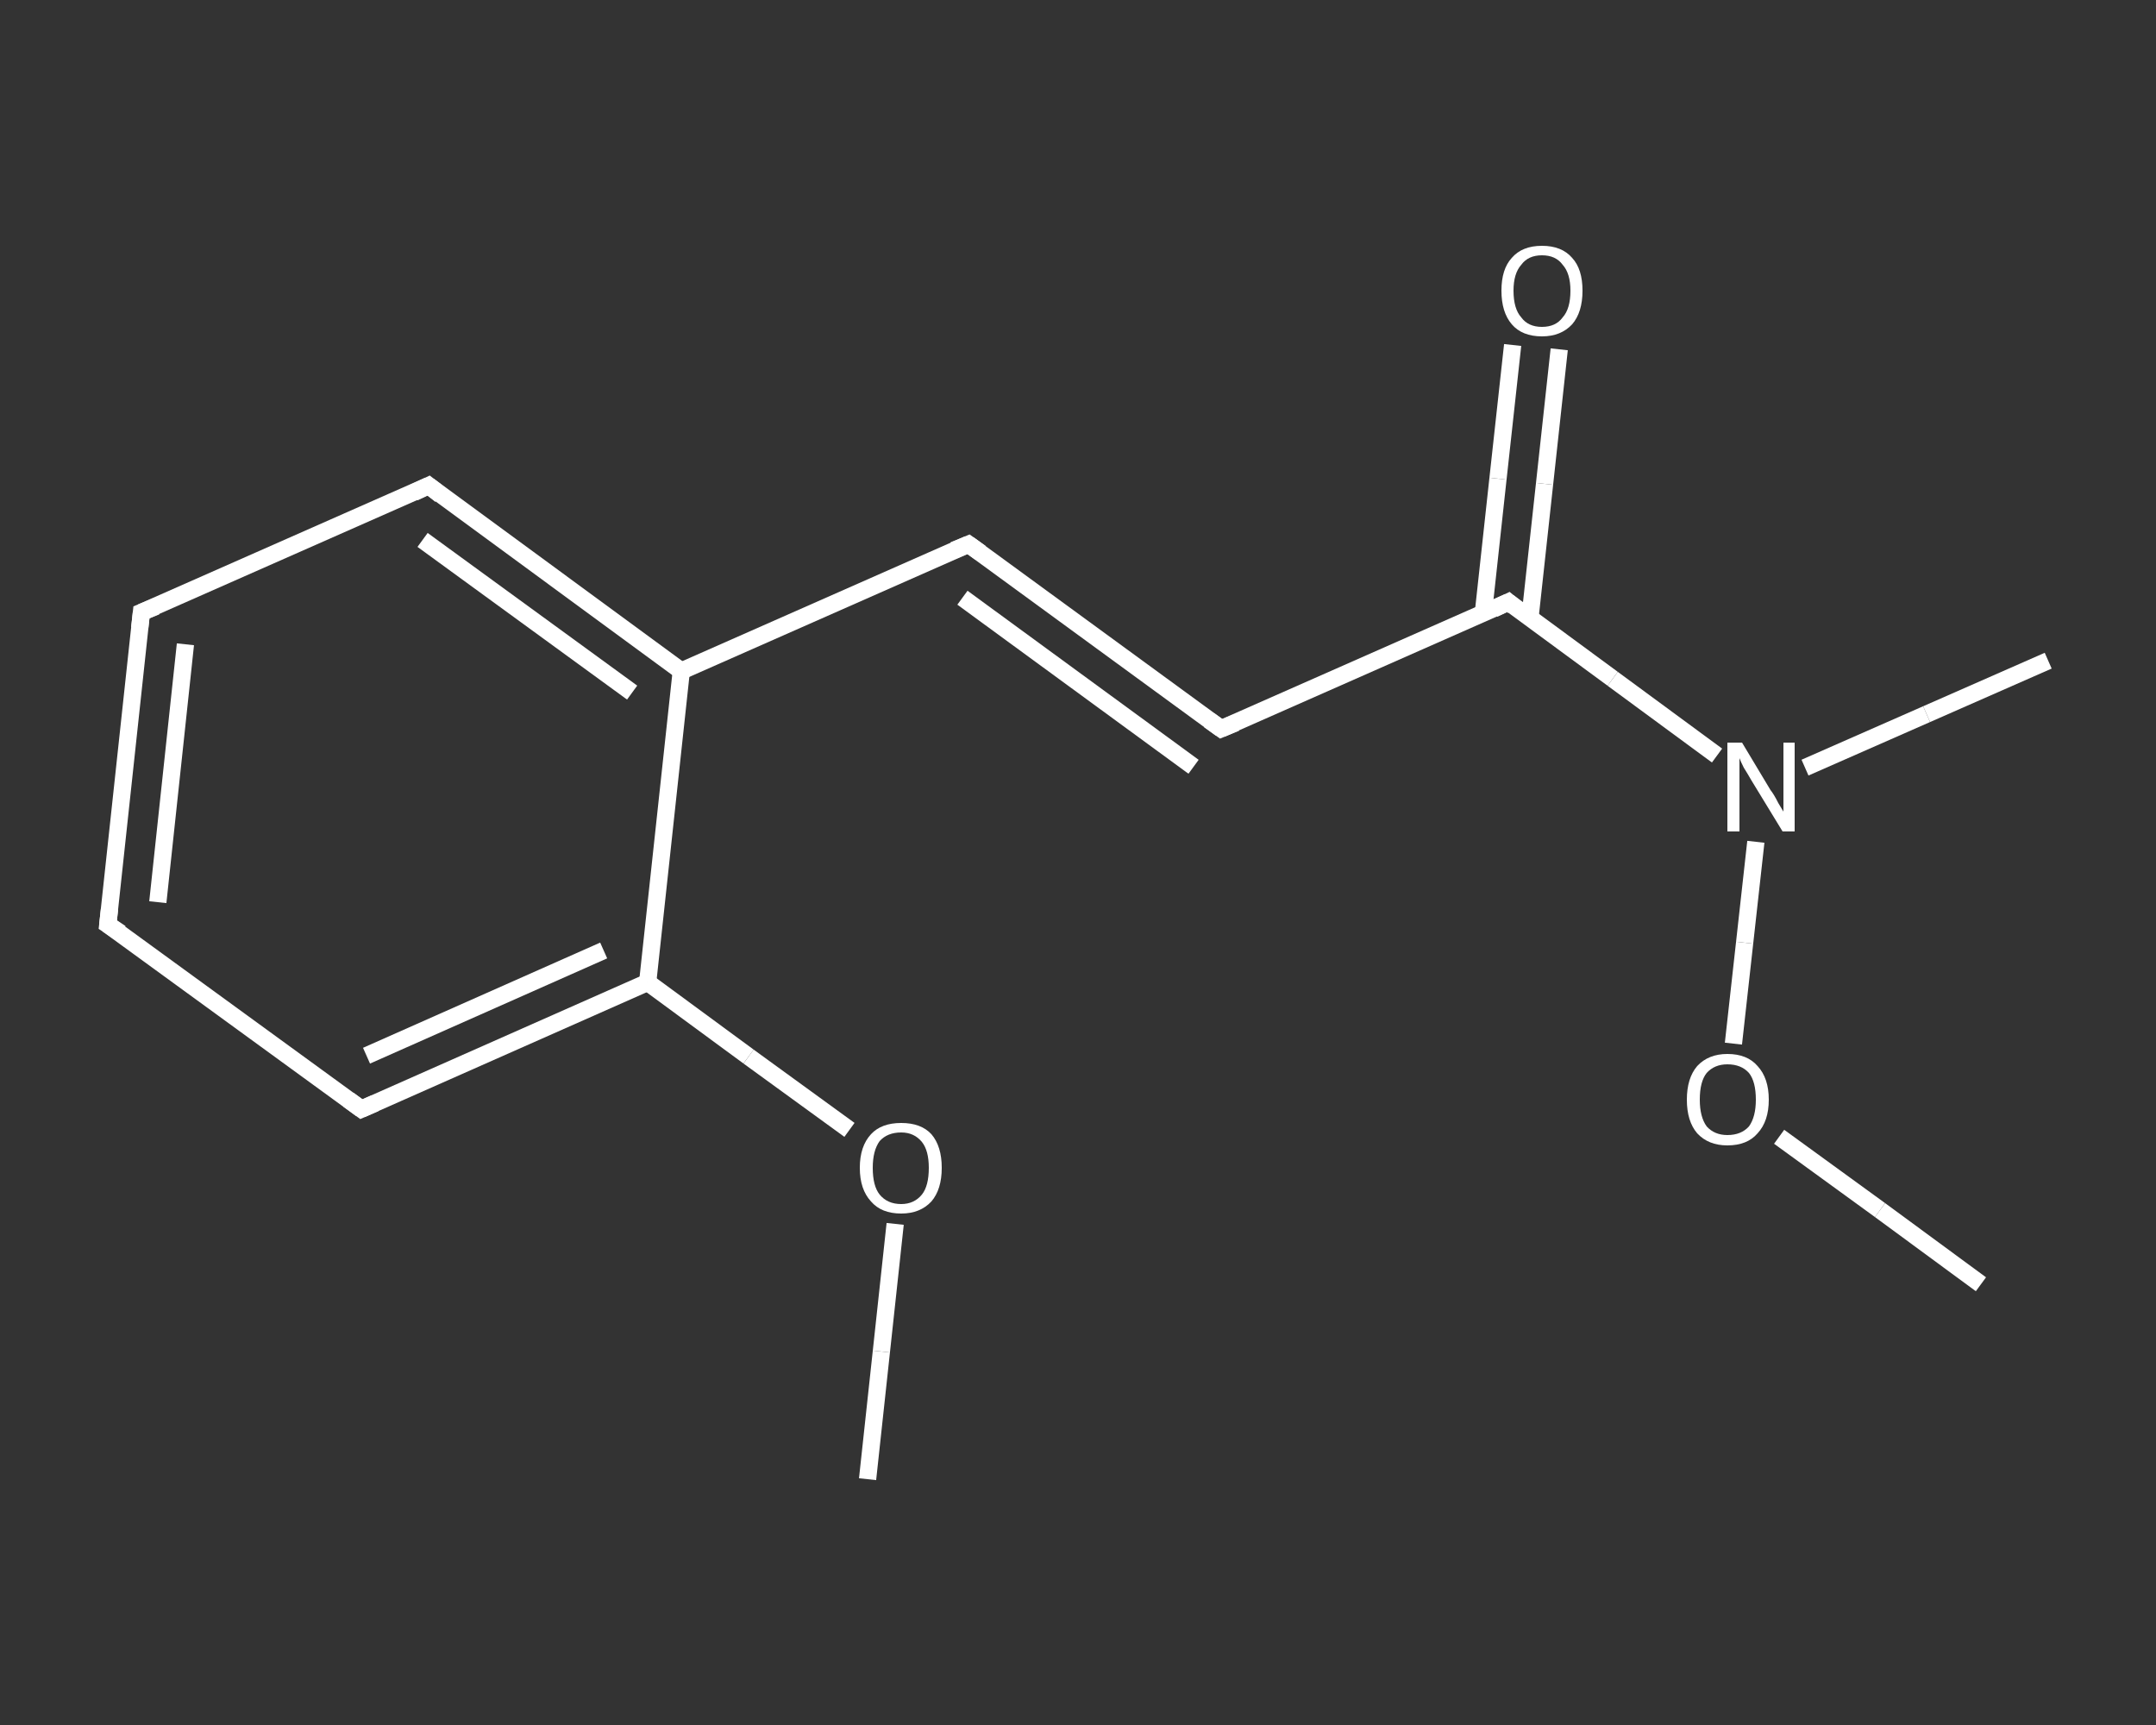 <?xml version='1.0' encoding='iso-8859-1'?>
<svg version='1.1' baseProfile='full'
              xmlns='http://www.w3.org/2000/svg'
                      xmlns:rdkit='http://www.rdkit.org/xml'
                      xmlns:xlink='http://www.w3.org/1999/xlink'
                  xml:space='preserve'
width='250px' height='200px' viewBox='0 0 250 200'>
<rect x="0" y="0" width="250" height="200" fill="#333333" stroke="none"/>
<!-- END OF HEADER -->
<rect style='opacity:1.0;fill:transparent;stroke:none' width='250.0' height='200.0' x='0.0' y='0.0'> </rect>
<path class='bond-0 atom-0 atom-1' d='M 100.6,171.5 L 102.2,156.7' style='fill:none;fill-rule:evenodd;stroke:#FFFFFF;stroke-width:2.0px;stroke-linecap:butt;stroke-linejoin:miter;stroke-opacity:1' />
<path class='bond-0 atom-0 atom-1' d='M 102.2,156.7 L 103.8,141.9' style='fill:none;fill-rule:evenodd;stroke:#FFFFFF;stroke-width:2.0px;stroke-linecap:butt;stroke-linejoin:miter;stroke-opacity:1' />
<path class='bond-1 atom-1 atom-2' d='M 98.5,131.0 L 86.8,122.5' style='fill:none;fill-rule:evenodd;stroke:#FFFFFF;stroke-width:2.0px;stroke-linecap:butt;stroke-linejoin:miter;stroke-opacity:1' />
<path class='bond-1 atom-1 atom-2' d='M 86.8,122.5 L 75.1,113.9' style='fill:none;fill-rule:evenodd;stroke:#FFFFFF;stroke-width:2.0px;stroke-linecap:butt;stroke-linejoin:miter;stroke-opacity:1' />
<path class='bond-2 atom-2 atom-3' d='M 75.1,113.9 L 41.9,128.6' style='fill:none;fill-rule:evenodd;stroke:#FFFFFF;stroke-width:2.0px;stroke-linecap:butt;stroke-linejoin:miter;stroke-opacity:1' />
<path class='bond-2 atom-2 atom-3' d='M 70.0,110.2 L 42.5,122.4' style='fill:none;fill-rule:evenodd;stroke:#FFFFFF;stroke-width:2.0px;stroke-linecap:butt;stroke-linejoin:miter;stroke-opacity:1' />
<path class='bond-3 atom-3 atom-4' d='M 41.9,128.6 L 12.5,107.2' style='fill:none;fill-rule:evenodd;stroke:#FFFFFF;stroke-width:2.0px;stroke-linecap:butt;stroke-linejoin:miter;stroke-opacity:1' />
<path class='bond-4 atom-4 atom-5' d='M 12.5,107.2 L 16.4,71.0' style='fill:none;fill-rule:evenodd;stroke:#FFFFFF;stroke-width:2.0px;stroke-linecap:butt;stroke-linejoin:miter;stroke-opacity:1' />
<path class='bond-4 atom-4 atom-5' d='M 18.3,104.6 L 21.5,74.7' style='fill:none;fill-rule:evenodd;stroke:#FFFFFF;stroke-width:2.0px;stroke-linecap:butt;stroke-linejoin:miter;stroke-opacity:1' />
<path class='bond-5 atom-5 atom-6' d='M 16.4,71.0 L 49.7,56.3' style='fill:none;fill-rule:evenodd;stroke:#FFFFFF;stroke-width:2.0px;stroke-linecap:butt;stroke-linejoin:miter;stroke-opacity:1' />
<path class='bond-6 atom-6 atom-7' d='M 49.7,56.3 L 79.0,77.8' style='fill:none;fill-rule:evenodd;stroke:#FFFFFF;stroke-width:2.0px;stroke-linecap:butt;stroke-linejoin:miter;stroke-opacity:1' />
<path class='bond-6 atom-6 atom-7' d='M 49.0,62.6 L 73.3,80.3' style='fill:none;fill-rule:evenodd;stroke:#FFFFFF;stroke-width:2.0px;stroke-linecap:butt;stroke-linejoin:miter;stroke-opacity:1' />
<path class='bond-7 atom-7 atom-8' d='M 79.0,77.8 L 112.3,63.1' style='fill:none;fill-rule:evenodd;stroke:#FFFFFF;stroke-width:2.0px;stroke-linecap:butt;stroke-linejoin:miter;stroke-opacity:1' />
<path class='bond-8 atom-8 atom-9' d='M 112.3,63.1 L 141.6,84.5' style='fill:none;fill-rule:evenodd;stroke:#FFFFFF;stroke-width:2.0px;stroke-linecap:butt;stroke-linejoin:miter;stroke-opacity:1' />
<path class='bond-8 atom-8 atom-9' d='M 111.6,69.3 L 138.4,88.9' style='fill:none;fill-rule:evenodd;stroke:#FFFFFF;stroke-width:2.0px;stroke-linecap:butt;stroke-linejoin:miter;stroke-opacity:1' />
<path class='bond-9 atom-9 atom-10' d='M 141.6,84.5 L 174.9,69.8' style='fill:none;fill-rule:evenodd;stroke:#FFFFFF;stroke-width:2.0px;stroke-linecap:butt;stroke-linejoin:miter;stroke-opacity:1' />
<path class='bond-10 atom-10 atom-11' d='M 177.4,71.7 L 179.1,56.1' style='fill:none;fill-rule:evenodd;stroke:#FFFFFF;stroke-width:2.0px;stroke-linecap:butt;stroke-linejoin:miter;stroke-opacity:1' />
<path class='bond-10 atom-10 atom-11' d='M 179.1,56.1 L 180.8,40.5' style='fill:none;fill-rule:evenodd;stroke:#FFFFFF;stroke-width:2.0px;stroke-linecap:butt;stroke-linejoin:miter;stroke-opacity:1' />
<path class='bond-10 atom-10 atom-11' d='M 172.0,71.1 L 173.7,55.5' style='fill:none;fill-rule:evenodd;stroke:#FFFFFF;stroke-width:2.0px;stroke-linecap:butt;stroke-linejoin:miter;stroke-opacity:1' />
<path class='bond-10 atom-10 atom-11' d='M 173.7,55.5 L 175.4,40.0' style='fill:none;fill-rule:evenodd;stroke:#FFFFFF;stroke-width:2.0px;stroke-linecap:butt;stroke-linejoin:miter;stroke-opacity:1' />
<path class='bond-11 atom-10 atom-12' d='M 174.9,69.8 L 187.0,78.7' style='fill:none;fill-rule:evenodd;stroke:#FFFFFF;stroke-width:2.0px;stroke-linecap:butt;stroke-linejoin:miter;stroke-opacity:1' />
<path class='bond-11 atom-10 atom-12' d='M 187.0,78.7 L 199.1,87.6' style='fill:none;fill-rule:evenodd;stroke:#FFFFFF;stroke-width:2.0px;stroke-linecap:butt;stroke-linejoin:miter;stroke-opacity:1' />
<path class='bond-12 atom-12 atom-13' d='M 209.3,89.0 L 223.4,82.8' style='fill:none;fill-rule:evenodd;stroke:#FFFFFF;stroke-width:2.0px;stroke-linecap:butt;stroke-linejoin:miter;stroke-opacity:1' />
<path class='bond-12 atom-12 atom-13' d='M 223.4,82.8 L 237.5,76.6' style='fill:none;fill-rule:evenodd;stroke:#FFFFFF;stroke-width:2.0px;stroke-linecap:butt;stroke-linejoin:miter;stroke-opacity:1' />
<path class='bond-13 atom-12 atom-14' d='M 203.6,97.6 L 202.3,109.3' style='fill:none;fill-rule:evenodd;stroke:#FFFFFF;stroke-width:2.0px;stroke-linecap:butt;stroke-linejoin:miter;stroke-opacity:1' />
<path class='bond-13 atom-12 atom-14' d='M 202.3,109.3 L 201.0,121.0' style='fill:none;fill-rule:evenodd;stroke:#FFFFFF;stroke-width:2.0px;stroke-linecap:butt;stroke-linejoin:miter;stroke-opacity:1' />
<path class='bond-14 atom-14 atom-15' d='M 206.3,131.8 L 218.0,140.3' style='fill:none;fill-rule:evenodd;stroke:#FFFFFF;stroke-width:2.0px;stroke-linecap:butt;stroke-linejoin:miter;stroke-opacity:1' />
<path class='bond-14 atom-14 atom-15' d='M 218.0,140.3 L 229.7,148.9' style='fill:none;fill-rule:evenodd;stroke:#FFFFFF;stroke-width:2.0px;stroke-linecap:butt;stroke-linejoin:miter;stroke-opacity:1' />
<path class='bond-15 atom-7 atom-2' d='M 79.0,77.8 L 75.1,113.9' style='fill:none;fill-rule:evenodd;stroke:#FFFFFF;stroke-width:2.0px;stroke-linecap:butt;stroke-linejoin:miter;stroke-opacity:1' />
<path d='M 43.5,127.9 L 41.9,128.6 L 40.4,127.5' style='fill:none;stroke:#FFFFFF;stroke-width:2.0px;stroke-linecap:butt;stroke-linejoin:miter;stroke-opacity:1;' />
<path d='M 14.0,108.2 L 12.5,107.2 L 12.7,105.4' style='fill:none;stroke:#FFFFFF;stroke-width:2.0px;stroke-linecap:butt;stroke-linejoin:miter;stroke-opacity:1;' />
<path d='M 16.2,72.8 L 16.4,71.0 L 18.1,70.3' style='fill:none;stroke:#FFFFFF;stroke-width:2.0px;stroke-linecap:butt;stroke-linejoin:miter;stroke-opacity:1;' />
<path d='M 48.0,57.1 L 49.7,56.3 L 51.1,57.4' style='fill:none;stroke:#FFFFFF;stroke-width:2.0px;stroke-linecap:butt;stroke-linejoin:miter;stroke-opacity:1;' />
<path d='M 110.6,63.8 L 112.3,63.1 L 113.7,64.1' style='fill:none;stroke:#FFFFFF;stroke-width:2.0px;stroke-linecap:butt;stroke-linejoin:miter;stroke-opacity:1;' />
<path d='M 140.2,83.5 L 141.6,84.5 L 143.3,83.8' style='fill:none;stroke:#FFFFFF;stroke-width:2.0px;stroke-linecap:butt;stroke-linejoin:miter;stroke-opacity:1;' />
<path d='M 173.2,70.6 L 174.9,69.8 L 175.5,70.3' style='fill:none;stroke:#FFFFFF;stroke-width:2.0px;stroke-linecap:butt;stroke-linejoin:miter;stroke-opacity:1;' />
<path class='atom-1' d='M 99.7 135.4
Q 99.7 132.9, 101.0 131.5
Q 102.2 130.2, 104.5 130.2
Q 106.8 130.2, 108.0 131.5
Q 109.2 132.9, 109.2 135.4
Q 109.2 137.9, 108.0 139.3
Q 106.7 140.7, 104.5 140.7
Q 102.2 140.7, 101.0 139.3
Q 99.7 137.9, 99.7 135.4
M 104.5 139.6
Q 106.0 139.6, 106.9 138.5
Q 107.7 137.5, 107.7 135.4
Q 107.7 133.4, 106.9 132.4
Q 106.0 131.3, 104.5 131.3
Q 102.9 131.3, 102.0 132.3
Q 101.2 133.4, 101.2 135.4
Q 101.2 137.5, 102.0 138.5
Q 102.9 139.6, 104.5 139.6
' fill='#FFFFFF'/>
<path class='atom-11' d='M 174.1 33.7
Q 174.1 31.2, 175.3 29.9
Q 176.5 28.5, 178.8 28.5
Q 181.1 28.5, 182.3 29.9
Q 183.5 31.2, 183.5 33.7
Q 183.5 36.2, 182.3 37.6
Q 181.0 39.0, 178.8 39.0
Q 176.5 39.0, 175.3 37.6
Q 174.1 36.2, 174.1 33.7
M 178.8 37.9
Q 180.4 37.9, 181.2 36.8
Q 182.1 35.8, 182.1 33.7
Q 182.1 31.7, 181.2 30.7
Q 180.4 29.6, 178.8 29.6
Q 177.2 29.6, 176.4 30.7
Q 175.5 31.7, 175.5 33.7
Q 175.5 35.8, 176.4 36.8
Q 177.2 37.9, 178.8 37.9
' fill='#FFFFFF'/>
<path class='atom-12' d='M 202.0 86.1
L 205.3 91.6
Q 205.7 92.1, 206.2 93.1
Q 206.8 94.1, 206.8 94.1
L 206.8 86.1
L 208.1 86.1
L 208.1 96.4
L 206.7 96.4
L 203.1 90.5
Q 202.7 89.8, 202.2 89.0
Q 201.8 88.2, 201.7 87.9
L 201.7 96.4
L 200.3 96.4
L 200.3 86.1
L 202.0 86.1
' fill='#FFFFFF'/>
<path class='atom-14' d='M 195.6 127.5
Q 195.6 125.0, 196.8 123.6
Q 198.1 122.2, 200.3 122.2
Q 202.6 122.2, 203.8 123.6
Q 205.1 125.0, 205.1 127.5
Q 205.1 130.0, 203.8 131.4
Q 202.6 132.8, 200.3 132.8
Q 198.1 132.8, 196.8 131.4
Q 195.6 130.0, 195.6 127.5
M 200.3 131.6
Q 201.9 131.6, 202.8 130.6
Q 203.6 129.5, 203.6 127.5
Q 203.6 125.4, 202.8 124.4
Q 201.9 123.4, 200.3 123.4
Q 198.8 123.4, 197.9 124.4
Q 197.1 125.4, 197.1 127.5
Q 197.1 129.5, 197.9 130.6
Q 198.8 131.6, 200.3 131.6
' fill='#FFFFFF'/>
</svg>
